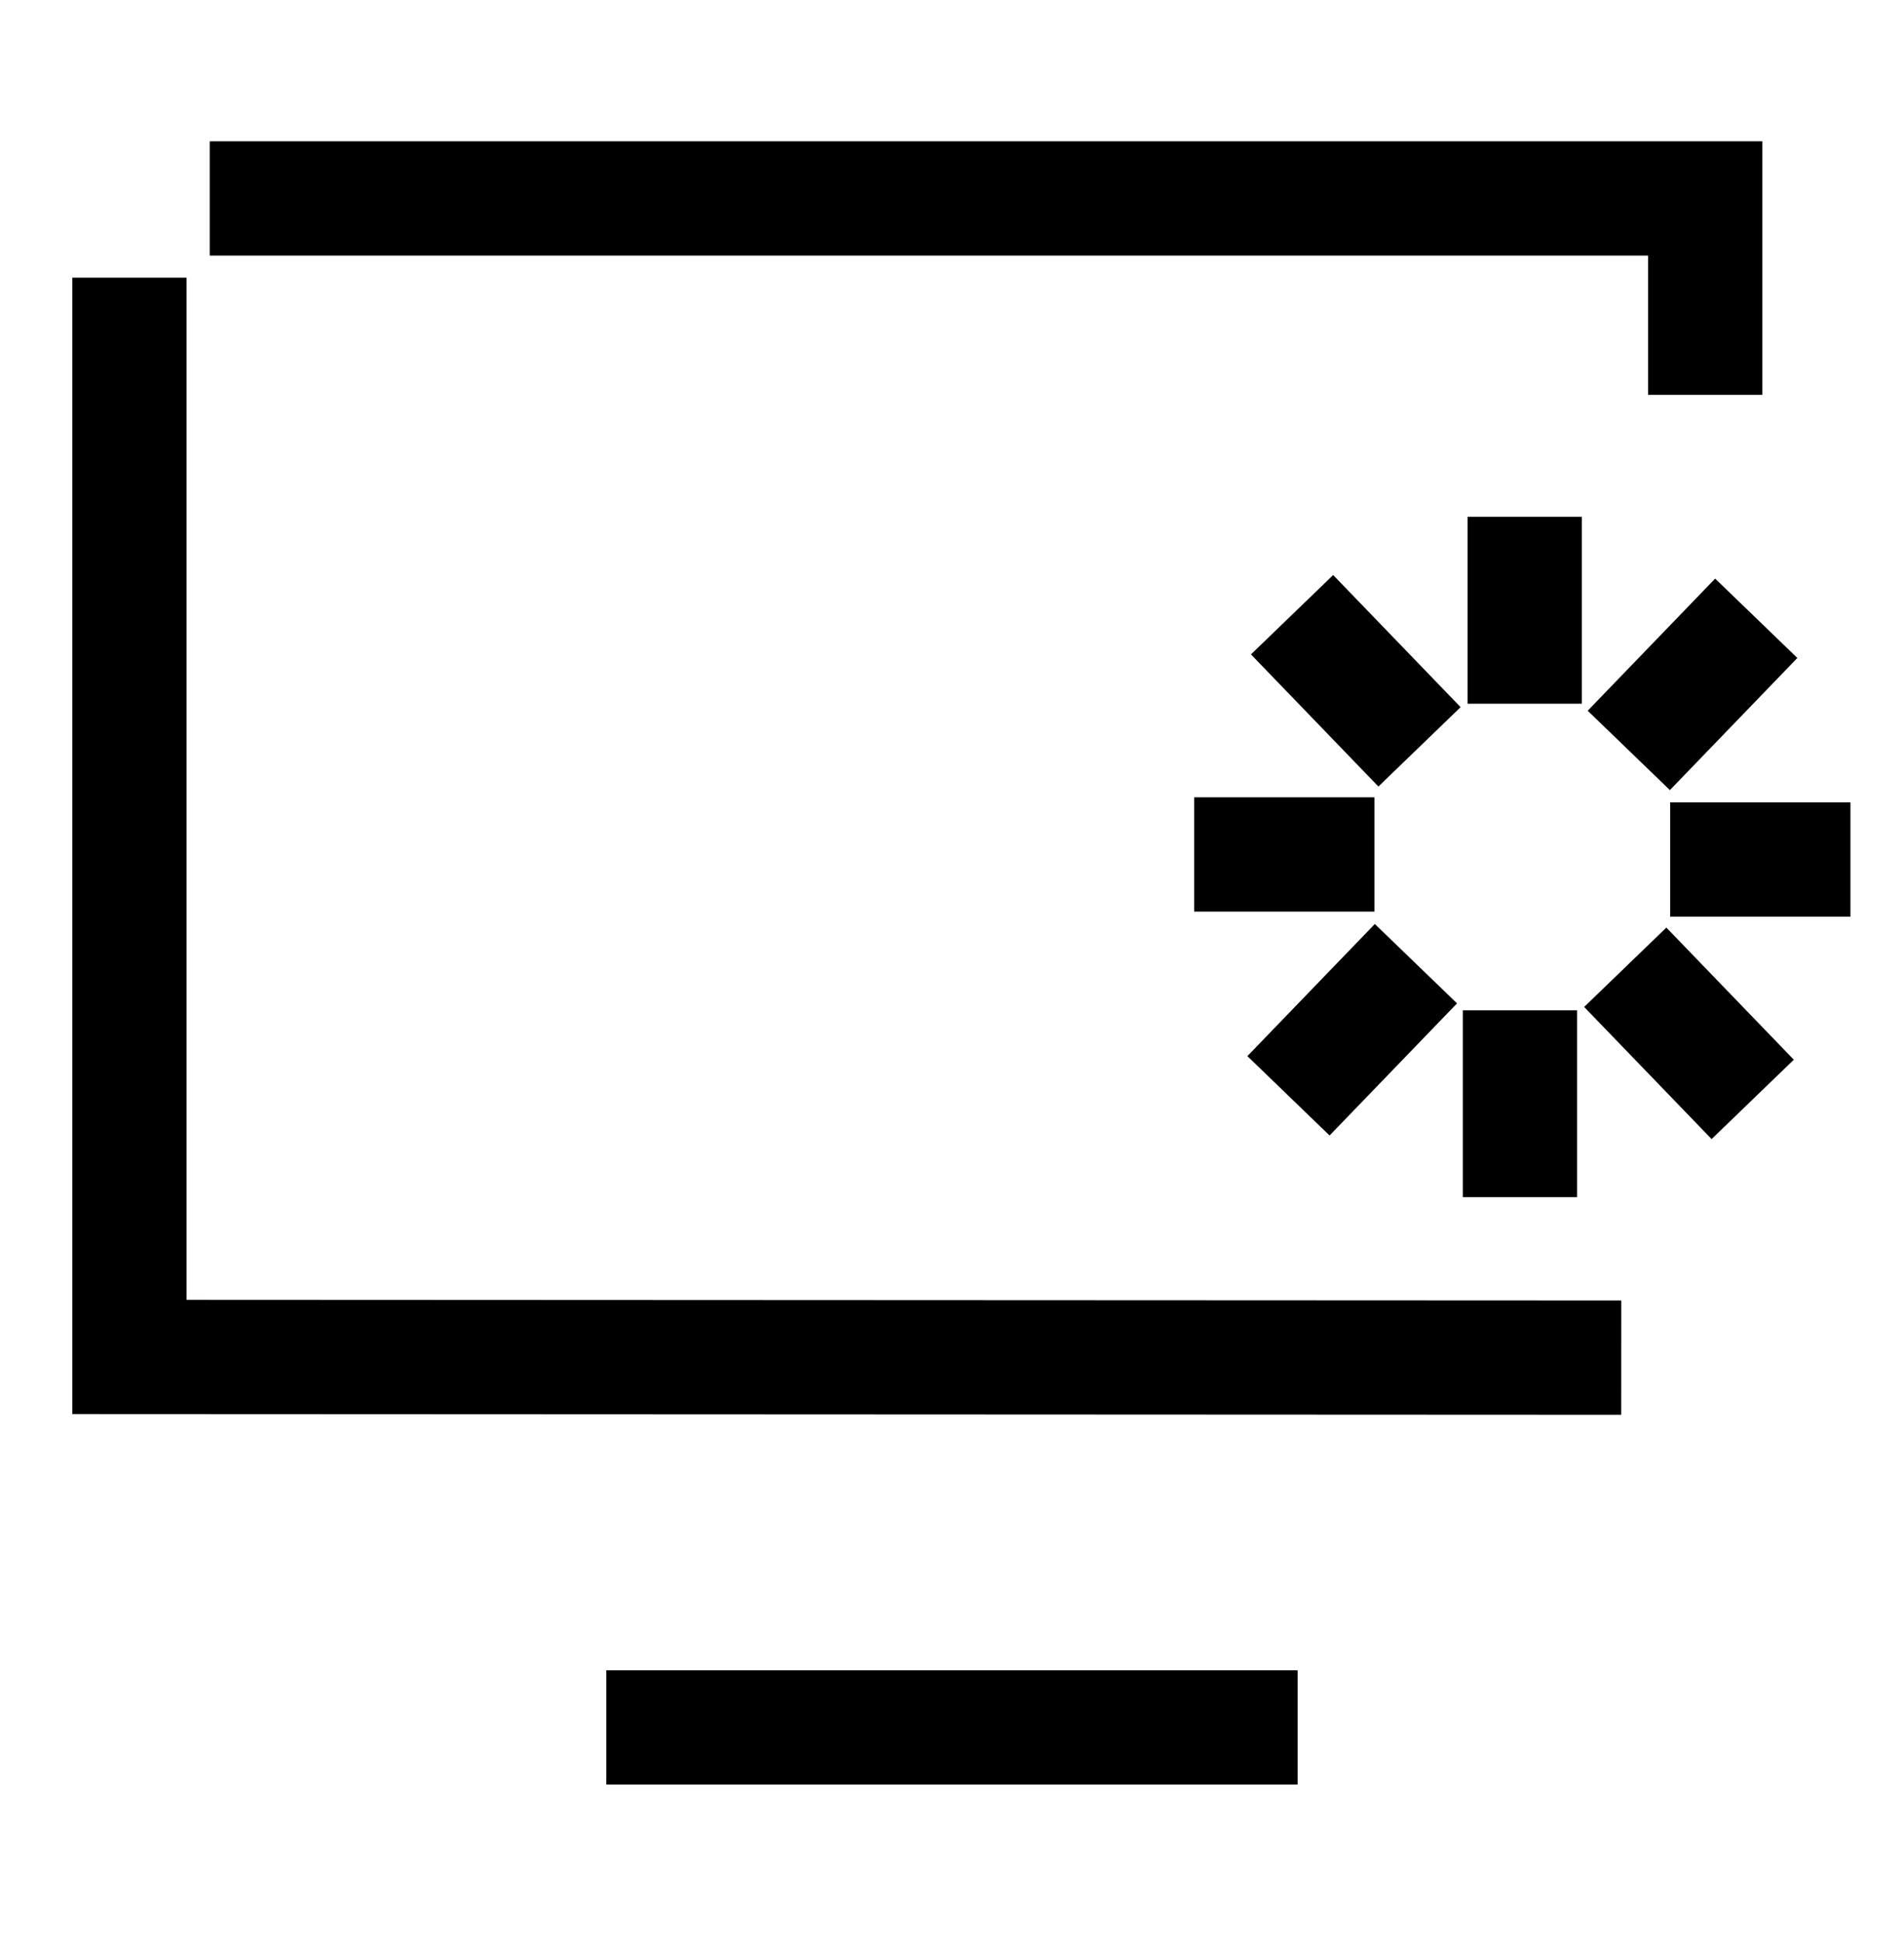 <svg width="50" height="51" viewBox="0 0 50 51" fill="none" xmlns="http://www.w3.org/2000/svg">
<g clip-path="url(#clip0_14027_13780)">
<mask id="mask0_14027_13780" style="mask-type:luminance" maskUnits="userSpaceOnUse" x="0" y="0" width="50" height="51">
<path d="M50 0.276H0V50.276H50V0.276Z" fill="white"/>
</mask>
<g mask="url(#mask0_14027_13780)">
<path d="M15.922 45.342H34.076" stroke="black" stroke-width="3" stroke-miterlimit="10"/>
<path d="M5.508 5.209H44.779V10.364" stroke="black" stroke-width="3"/>
<path d="M42.574 35.635L3.398 35.617V7.288" stroke="black" stroke-width="3"/>
</g>
<path d="M40.039 18.471V13.565" stroke="black" stroke-width="3" stroke-miterlimit="10"/>
<path d="M37.277 19.603L33.93 16.135" stroke="black" stroke-width="3" stroke-miterlimit="10"/>
<path d="M36.093 22.428H31.359" stroke="black" stroke-width="3" stroke-miterlimit="10"/>
<path d="M37.183 25.295L33.836 28.763" stroke="black" stroke-width="3" stroke-miterlimit="10"/>
<path d="M39.914 26.518V31.424" stroke="black" stroke-width="3" stroke-miterlimit="10"/>
<mask id="mask1_14027_13780" style="mask-type:luminance" maskUnits="userSpaceOnUse" x="0" y="0" width="50" height="51">
<path d="M50 0.276H0V50.276H50V0.276Z" fill="white"/>
</mask>
<g mask="url(#mask1_14027_13780)">
<path d="M42.68 25.389L46.027 28.857" stroke="black" stroke-width="3" stroke-miterlimit="10"/>
<path d="M43.859 22.561H48.593" stroke="black" stroke-width="3" stroke-miterlimit="10"/>
<path d="M42.773 19.697L46.12 16.229" stroke="black" stroke-width="3" stroke-miterlimit="10"/>
</g>
</g>
<defs>
<clipPath id="clip0_14027_13780">
<rect width="50" height="50" fill="white" transform="translate(0 0.276)"/>
</clipPath>
</defs>
</svg>
